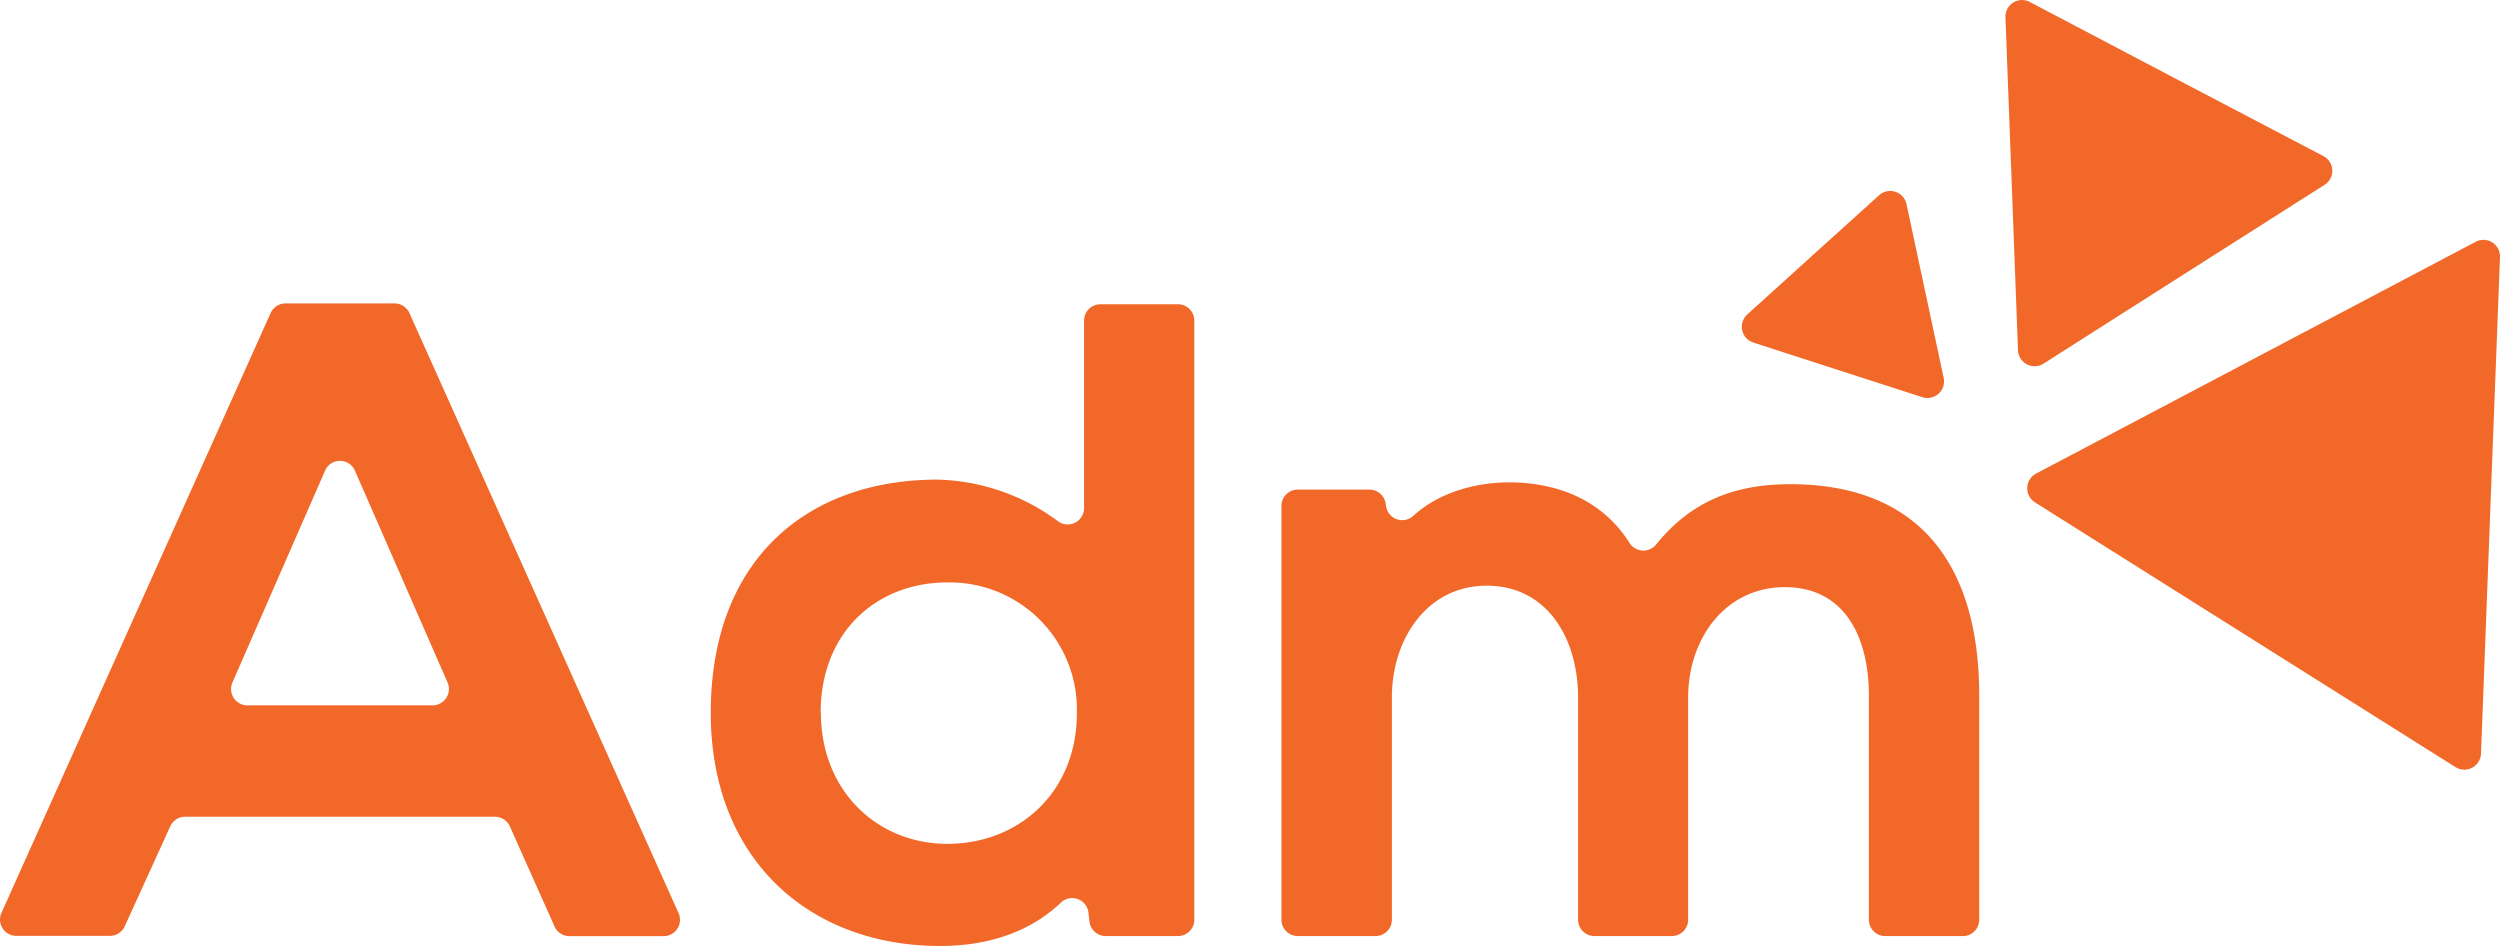 <svg id="Layer_1" data-name="Layer 1" xmlns="http://www.w3.org/2000/svg" viewBox="0 0 424.93 160.79"><defs><style>.cls-1{fill:#f26829;}</style></defs><path class="cls-1" d="M371.2,46.62l23.92-15.21a2.82,2.82,0,0,0-.21-4.88l-25-13.1L345,.33a2.82,2.82,0,0,0-4.13,2.6l1.07,28.33L343,59.54a2.83,2.83,0,0,0,4.34,2.27Zm10.43,61.27,35.74,22.5a2.83,2.83,0,0,0,4.33-2.28l1.61-42.2,1.62-42.21a2.82,2.82,0,0,0-4.14-2.6L383.43,60.8,346.07,80.5a2.83,2.83,0,0,0-.18,4.89ZM327.21,49.46l-3.16-14.77a2.83,2.83,0,0,0-4.66-1.5l-11.2,10.12L297,53.44a2.82,2.82,0,0,0,1,4.78l14.37,4.65,14.38,4.64a2.82,2.82,0,0,0,3.62-3.28ZM271,159.1a2.77,2.77,0,0,1-2.77-2.77V118.55c0-10-5.23-19-15.52-19-10.14,0-16.13,9.06-16.13,19v37.78a2.77,2.77,0,0,1-2.78,2.77H220.58a2.77,2.77,0,0,1-2.77-2.77V86a2.77,2.77,0,0,1,2.77-2.78h12.2a2.77,2.77,0,0,1,2.74,2.37l.07.46a2.78,2.78,0,0,0,4.65,1.61c4.49-4.09,10.82-5.67,16.28-5.67,7.86,0,15.72,2.78,20.48,10.33a2.78,2.78,0,0,0,4.51.21c6.35-7.86,14.15-10.23,22.79-10.23,21.51,0,32.11,13.21,32.11,35.95v38.09a2.78,2.78,0,0,1-2.78,2.77H320.44a2.78,2.78,0,0,1-2.78-2.77V118.24c0-10-4.14-18.44-14.28-18.44s-16.44,8.76-16.44,18.75v37.78a2.77,2.77,0,0,1-2.78,2.77ZM139.53,121.16c0,13.21,9.53,22.27,21.51,22.27s22-8.6,22-22.27A21.61,21.61,0,0,0,161,99c-12,0-21.51,8.45-21.51,22.12M203,54.49V156.33a2.77,2.77,0,0,1-2.77,2.77H187.93a2.77,2.77,0,0,1-2.75-2.45l-.18-1.56a2.78,2.78,0,0,0-4.68-1.67c-5.68,5.41-13.14,7.37-20.51,7.37-22.27,0-39-14.75-39-39.63,0-26.12,16.44-39.64,38.56-39.64a35.85,35.85,0,0,1,20.36,7,2.78,2.78,0,0,0,4.53-2.15V54.49A2.77,2.77,0,0,1,187,51.72h13.2A2.77,2.77,0,0,1,203,54.49M55.25,80,39.51,116a2.78,2.78,0,0,0,2.55,3.89H73.52A2.78,2.78,0,0,0,76.07,116L60.33,80a2.77,2.77,0,0,0-5.08,0M84.1,138.82H31.46a2.78,2.78,0,0,0-2.52,1.63l-7.74,17a2.77,2.77,0,0,1-2.53,1.62H2.78a2.77,2.77,0,0,1-2.53-3.91L46,53.21a2.78,2.78,0,0,1,2.54-1.64H67.05a2.78,2.78,0,0,1,2.54,1.64l45.75,102a2.78,2.78,0,0,1-2.54,3.91h-16a2.78,2.78,0,0,1-2.54-1.64l-7.59-17a2.79,2.79,0,0,0-2.54-1.65"/></svg>
